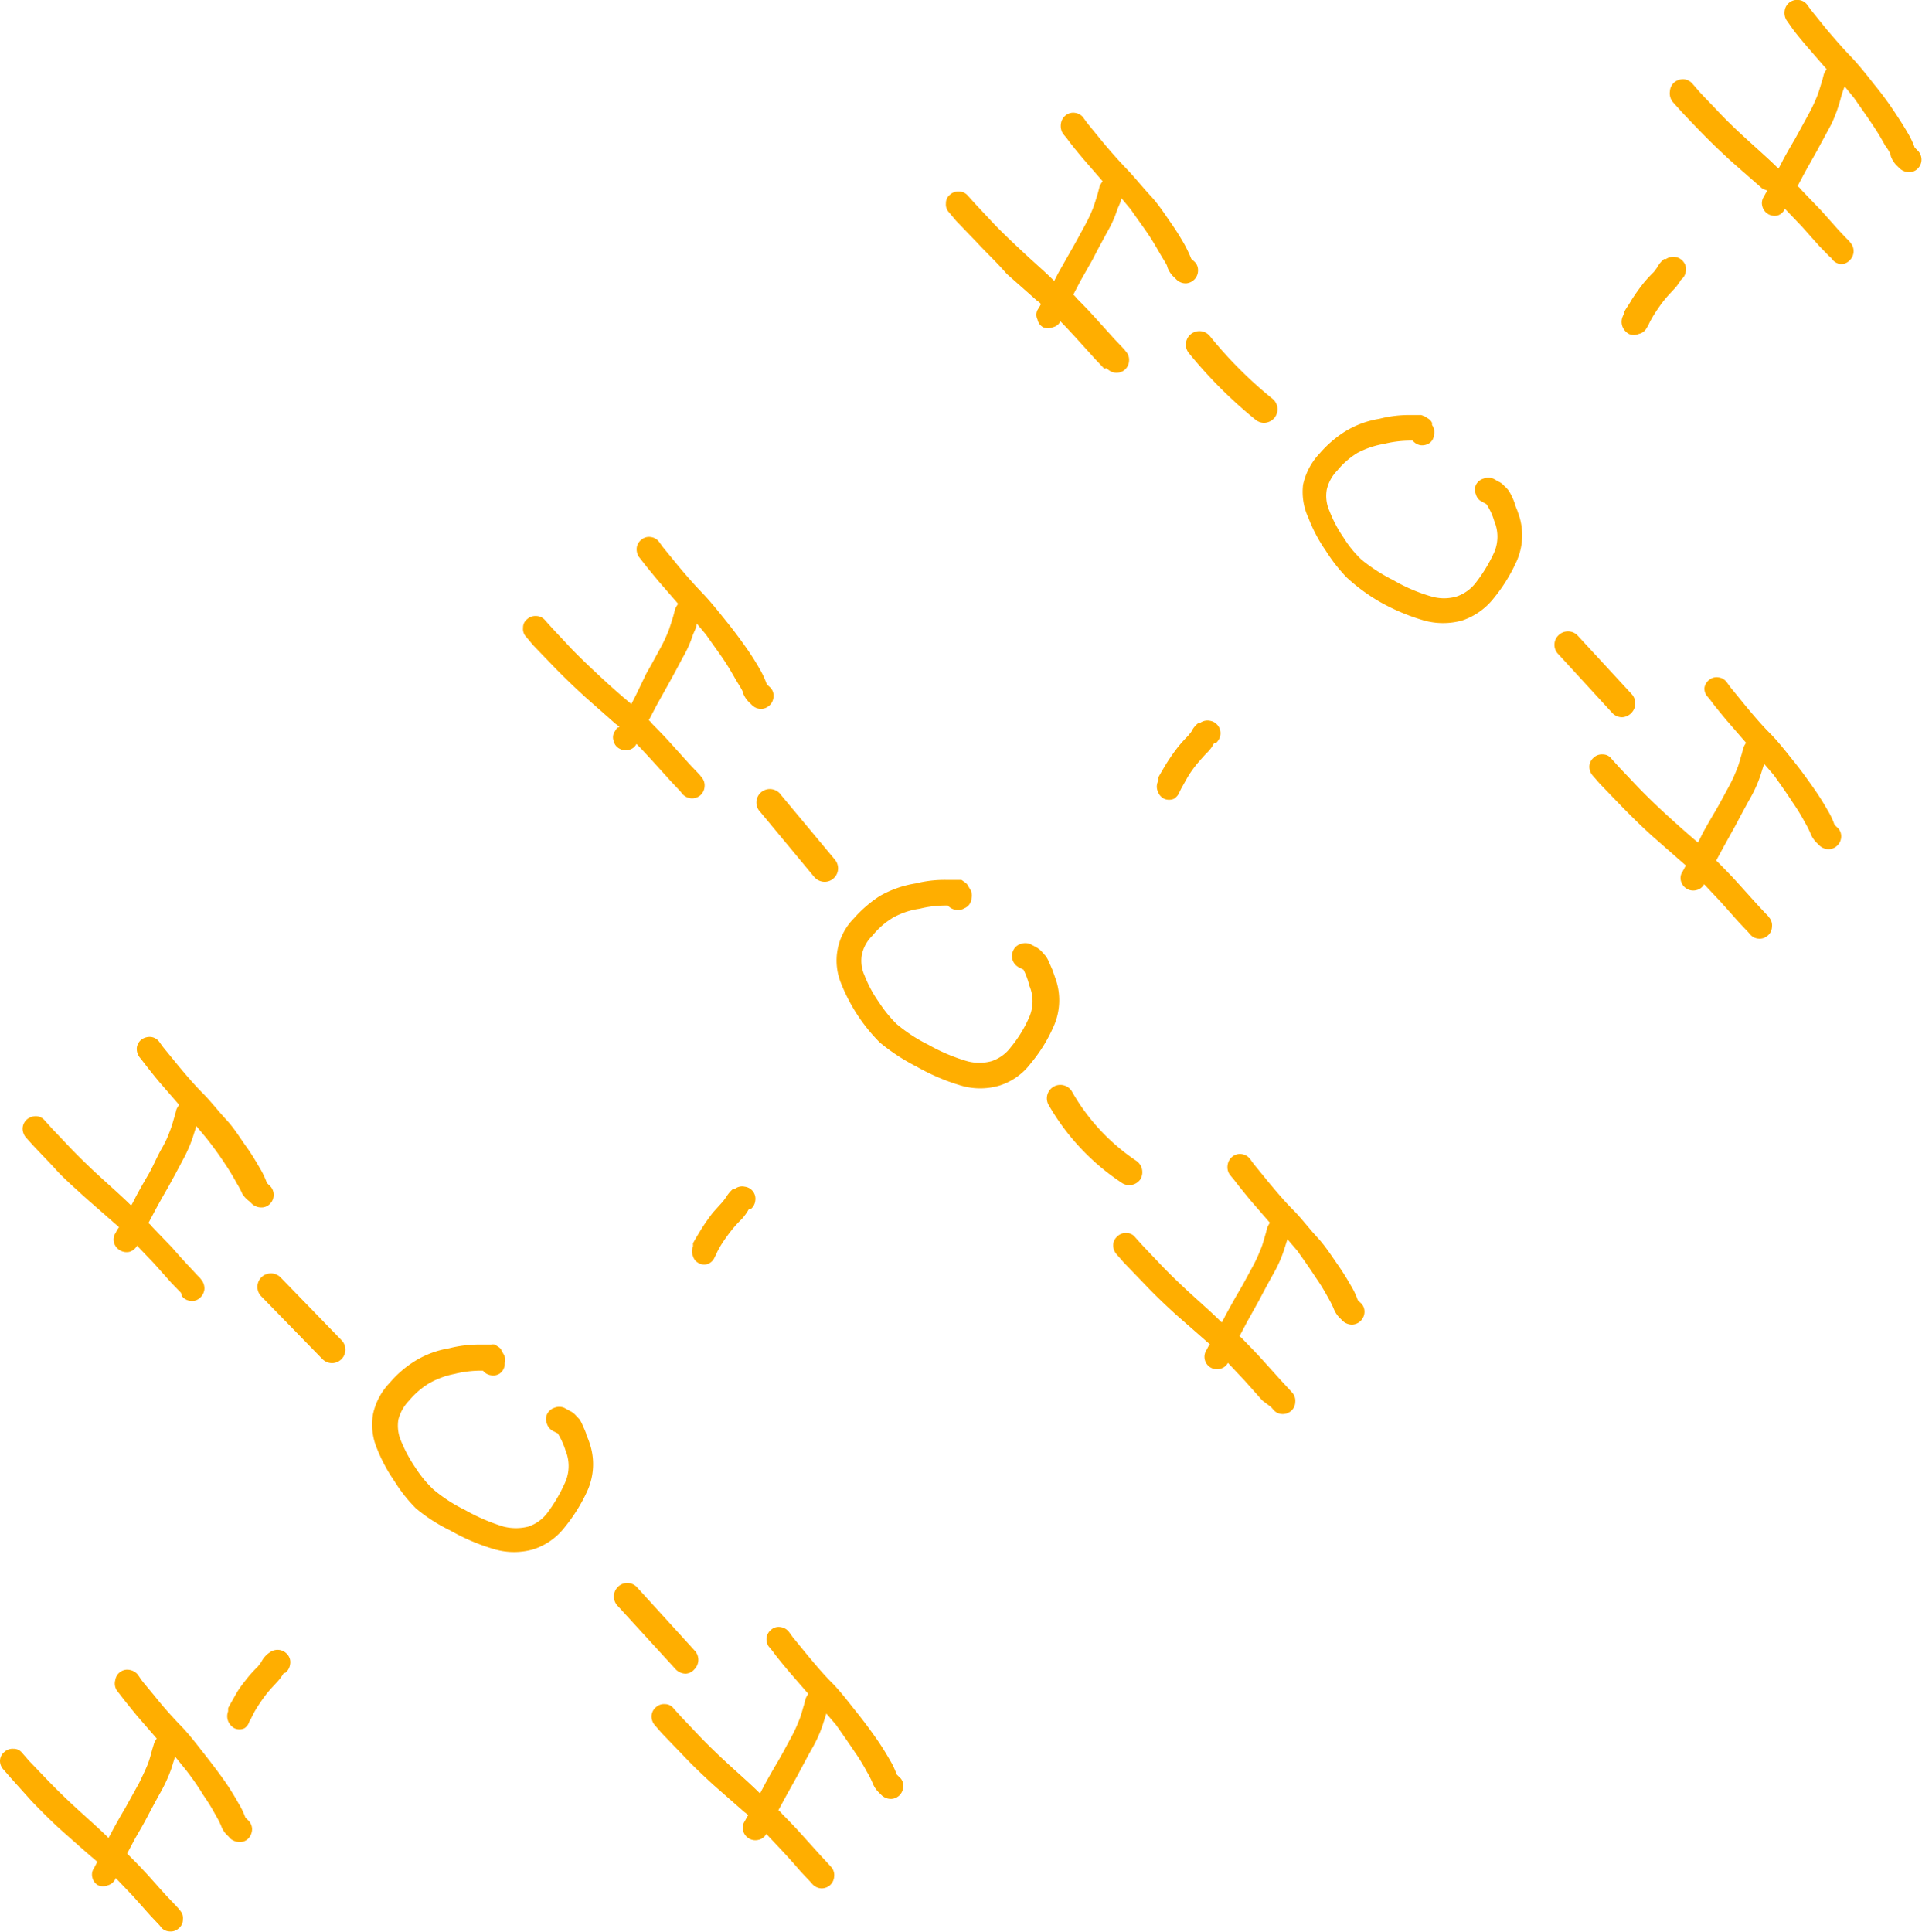 <?xml version="1.0" encoding="UTF-8"?> <svg xmlns="http://www.w3.org/2000/svg" viewBox="0 0 71.36 71.74"> <defs> <style>.cls-1{fill:#ffae00;}</style> </defs> <g id="Layer_2" data-name="Layer 2"> <g id="OBJECTS"> <path class="cls-1" d="M9.07,64.17a.45.45,0,0,1-.36,0,.53.53,0,0,1-.24-.27.5.5,0,0,1,0-.36l0-.12c.05-.1.15-.27.29-.52s.31-.45.45-.63a5.25,5.25,0,0,1,.37-.4l.12-.16a.94.94,0,0,1,.26-.32l.07-.05a.49.49,0,0,1,.35-.08.48.48,0,0,1,.31.19.43.43,0,0,1,.08.35.47.47,0,0,1-.18.31l-.05,0a1.87,1.87,0,0,1-.27.36c-.09.1-.21.22-.34.38s-.24.32-.37.52a3.47,3.47,0,0,0-.23.42l-.07.12A.44.44,0,0,1,9.07,64.17Z"></path> <path class="cls-1" d="M18.55,51a.44.44,0,0,1-.32.06.46.46,0,0,1-.3-.17h-.12a4.06,4.06,0,0,0-.93.12,3.11,3.11,0,0,0-.95.35,3,3,0,0,0-.74.64,1.57,1.57,0,0,0-.4.71,1.43,1.43,0,0,0,.1.79,5.4,5.4,0,0,0,.54,1,4.33,4.33,0,0,0,.66.8,5.72,5.72,0,0,0,1.17.76,7.11,7.11,0,0,0,1.44.62,1.88,1.88,0,0,0,.91,0,1.47,1.47,0,0,0,.72-.52A5.75,5.75,0,0,0,21,55a1.5,1.5,0,0,0,0-1.14,2.88,2.88,0,0,0-.29-.64l-.16-.08a.46.46,0,0,1-.24-.27.45.45,0,0,1,0-.36.46.46,0,0,1,.27-.24.48.48,0,0,1,.37,0l.2.11a.69.69,0,0,1,.21.15l.16.17a1.54,1.54,0,0,1,.13.26,2.65,2.65,0,0,1,.11.26c0,.05.06.15.11.3a2.42,2.42,0,0,1-.07,1.85,6.25,6.25,0,0,1-.83,1.33,2.41,2.41,0,0,1-1.19.83,2.62,2.62,0,0,1-1.39,0,7.56,7.56,0,0,1-1.66-.7A6.24,6.24,0,0,1,15.44,56a5.6,5.6,0,0,1-.79-1A6.07,6.07,0,0,1,14,53.79a2.28,2.28,0,0,1-.15-1.29,2.41,2.41,0,0,1,.62-1.16,4,4,0,0,1,.94-.81,3.49,3.49,0,0,1,1.26-.47,4.53,4.53,0,0,1,1.18-.14h.38a.38.38,0,0,1,.14,0l.14.09a.29.29,0,0,1,.12.15l.05.09a.42.42,0,0,1,.06.36A.45.45,0,0,1,18.55,51Z"></path> <path class="cls-1" d="M26.32,46.91a.39.39,0,0,1-.35,0,.41.41,0,0,1-.24-.27.45.45,0,0,1,0-.36l0-.12q.08-.15.3-.51a7.51,7.51,0,0,1,.44-.63l.37-.41.12-.16a1.24,1.24,0,0,1,.27-.32l.07,0a.44.44,0,0,1,.35-.07.45.45,0,0,1,.39.53.45.45,0,0,1-.18.31l-.06,0a2,2,0,0,1-.26.36,4.88,4.88,0,0,0-.35.38c-.11.14-.24.31-.37.51s-.2.35-.23.42l-.06.12A.43.43,0,0,1,26.32,46.91Z"></path> <path class="cls-1" d="M35.81,33.72a.45.45,0,0,1-.32.06.49.49,0,0,1-.3-.16h-.12a4,4,0,0,0-.93.12,2.8,2.8,0,0,0-1,.34,2.87,2.87,0,0,0-.74.65,1.4,1.4,0,0,0-.4.71,1.32,1.32,0,0,0,.1.78,4.62,4.62,0,0,0,.54,1,4.76,4.76,0,0,0,.65.8,5.8,5.8,0,0,0,1.18.77,6.76,6.76,0,0,0,1.44.61,1.73,1.73,0,0,0,.9,0,1.47,1.47,0,0,0,.72-.52,4.67,4.67,0,0,0,.69-1.13,1.48,1.48,0,0,0,0-1.15A2.74,2.74,0,0,0,38,36l-.16-.08a.47.47,0,0,1-.22-.63.43.43,0,0,1,.27-.24.49.49,0,0,1,.36,0l.21.11a1,1,0,0,1,.2.15l.16.18a1.16,1.16,0,0,1,.14.26l.11.25.11.31a2.39,2.39,0,0,1-.08,1.84,5.67,5.67,0,0,1-.83,1.33,2.32,2.32,0,0,1-1.18.83,2.52,2.52,0,0,1-1.39,0,7.71,7.71,0,0,1-1.67-.71,7.31,7.31,0,0,1-1.37-.9,6.48,6.48,0,0,1-1.42-2.16,2.23,2.23,0,0,1,.47-2.45,4.63,4.63,0,0,1,.95-.82A3.91,3.91,0,0,1,34,32.8a4.4,4.4,0,0,1,1.17-.13h.25l.14,0,.14,0,.14.1a.35.35,0,0,1,.12.15l.05.08a.45.45,0,0,1,.06.36A.42.42,0,0,1,35.81,33.72Z"></path> <path class="cls-1" d="M43.58,29.66a.47.47,0,0,1-.35,0,.46.46,0,0,1-.24-.27A.45.45,0,0,1,43,29l0-.12c.05-.1.15-.27.3-.52a7.51,7.51,0,0,1,.44-.63c.14-.17.26-.3.37-.41l.12-.15a.89.89,0,0,1,.27-.33l.06,0a.46.46,0,0,1,.36-.08.47.47,0,0,1,.39.53.51.51,0,0,1-.18.31l-.06,0a1.29,1.29,0,0,1-.27.36c-.09.09-.2.22-.34.38a4.17,4.17,0,0,0-.37.52l-.23.41-.06.12A.51.51,0,0,1,43.58,29.66Z"></path> <path class="cls-1" d="M53.06,16.46a.49.49,0,0,1-.32.07.48.48,0,0,1-.29-.17h-.12a4.13,4.13,0,0,0-.94.12,3.24,3.24,0,0,0-1,.34,3,3,0,0,0-.74.65,1.49,1.49,0,0,0-.39.71,1.36,1.36,0,0,0,.1.79,4.75,4.75,0,0,0,.53,1,4.11,4.11,0,0,0,.66.81,6.36,6.36,0,0,0,1.18.76,6.23,6.23,0,0,0,1.43.61,1.67,1.67,0,0,0,.91,0,1.51,1.51,0,0,0,.72-.51,5.75,5.75,0,0,0,.69-1.14,1.48,1.48,0,0,0,0-1.15,2.36,2.36,0,0,0-.29-.63l-.16-.09a.42.42,0,0,1-.23-.27.45.45,0,0,1,0-.36.46.46,0,0,1,.28-.23.5.5,0,0,1,.36,0l.2.11a.65.65,0,0,1,.21.16,1.2,1.2,0,0,1,.16.17,1.81,1.81,0,0,1,.14.26,2.06,2.06,0,0,1,.1.25c0,.05.06.15.11.31a2.37,2.37,0,0,1-.07,1.85,6.11,6.11,0,0,1-.83,1.33,2.5,2.5,0,0,1-1.18.83,2.66,2.66,0,0,1-1.4,0,7.77,7.77,0,0,1-1.66-.7A6.92,6.92,0,0,1,50,21.44a6.1,6.1,0,0,1-.78-1,5.63,5.63,0,0,1-.64-1.21A2.28,2.28,0,0,1,48.38,18,2.45,2.45,0,0,1,49,16.83a4.24,4.24,0,0,1,.94-.81,3.48,3.48,0,0,1,1.27-.47,4.46,4.46,0,0,1,1.17-.14h.25l.14,0,.13.05.14.09a.37.37,0,0,1,.13.15l0,.08a.45.45,0,0,1,.07.37A.39.39,0,0,1,53.06,16.46Z"></path> <path class="cls-1" d="M60.84,12.4a.45.45,0,0,1-.36,0,.53.53,0,0,1-.24-.27.5.5,0,0,1,0-.36l.05-.12c0-.1.15-.27.29-.52a7.46,7.46,0,0,1,.45-.63,5.25,5.25,0,0,1,.37-.4l.12-.16a1,1,0,0,1,.26-.32l.07,0a.49.49,0,0,1,.35-.08.48.48,0,0,1,.31.19.43.43,0,0,1,.08.35.47.47,0,0,1-.18.31l0,0a1.87,1.87,0,0,1-.27.36c-.09.1-.21.22-.34.38s-.24.32-.37.52a3.47,3.47,0,0,0-.23.42l-.07.12A.44.44,0,0,1,60.84,12.4Z"></path> <path class="cls-1" d="M5.08,38.9a.47.47,0,0,1,.18-.31.53.53,0,0,1,.35-.09.45.45,0,0,1,.31.19l.13.18.58.71c.3.36.59.7.89,1s.6.69.89,1,.53.71.74,1,.38.59.51.81a3.06,3.06,0,0,1,.25.53l0,0,.09.09a.45.45,0,0,1,.16.32.46.46,0,0,1-.12.35.43.43,0,0,1-.33.15.51.51,0,0,1-.35-.13l-.09-.09A1,1,0,0,1,9,44.33a3,3,0,0,0-.2-.38,8.57,8.57,0,0,0-.46-.76c-.19-.29-.42-.61-.69-.95l-.36-.43-.14.44a5.25,5.25,0,0,1-.38.85q-.25.48-.54,1c-.18.31-.33.58-.45.8l-.27.51a.62.62,0,0,1,.14.14l.74.77c.25.29.46.52.64.71s.31.34.38.4l.07.09a.51.51,0,0,1,.11.34.49.49,0,0,1-.17.33.42.42,0,0,1-.34.11.46.46,0,0,1-.32-.17L6.72,48l-.35-.36-.65-.73-.63-.66,0,0a.48.48,0,0,1-.29.23.49.49,0,0,1-.57-.35.43.43,0,0,1,.06-.35l.07-.13.06-.09-.14-.12-1.14-1C2.66,44,2.28,43.67,2,43.34l-.77-.81-.27-.3a.52.52,0,0,1-.12-.34A.47.47,0,0,1,1,41.56a.52.52,0,0,1,.34-.12.43.43,0,0,1,.32.16l.27.3.74.78c.31.32.68.68,1.12,1.08s.78.7,1.08,1c.06-.1.11-.2.16-.3s.27-.5.46-.82S5.8,43,6,42.65s.25-.51.32-.69.12-.38.17-.54l.06-.23a1,1,0,0,1,.1-.17l-.72-.83c-.31-.37-.5-.62-.6-.75l-.15-.19A.52.52,0,0,1,5.08,38.9Z"></path> <path class="cls-1" d="M28.46,60.81a.47.47,0,0,1,.18-.31.42.42,0,0,1,.34-.09.47.47,0,0,1,.32.19l.13.18.58.71c.3.36.59.7.89,1s.59.69.88,1.05.54.7.75,1,.38.58.51.81a2.75,2.75,0,0,1,.25.53l0,0,.09.09a.43.43,0,0,1,.16.32.52.52,0,0,1-.12.34.47.47,0,0,1-.33.16.51.51,0,0,1-.35-.13l-.09-.09a1,1,0,0,1-.26-.39,3.64,3.64,0,0,0-.2-.39,7.33,7.33,0,0,0-.46-.75q-.29-.43-.69-1l-.36-.42-.14.44a4.84,4.84,0,0,1-.38.84c-.18.32-.35.64-.54,1l-.45.81-.27.5a.92.92,0,0,1,.14.14c.24.24.49.5.74.78l.64.71.37.4.08.09a.45.45,0,0,1,.1.34.47.47,0,0,1-.16.33.47.47,0,0,1-.34.11.48.48,0,0,1-.32-.17l-.08-.09-.34-.36c-.18-.21-.4-.46-.65-.73l-.63-.67,0,0a.43.43,0,0,1-.29.22.47.47,0,0,1-.57-.34.42.42,0,0,1,.06-.35l.07-.13a.35.35,0,0,1,.06-.09.75.75,0,0,0-.14-.12l-1.14-1c-.45-.41-.83-.78-1.15-1.12l-.77-.8-.27-.31a.5.5,0,0,1-.12-.34.45.45,0,0,1,.16-.32.44.44,0,0,1,.34-.12.4.4,0,0,1,.32.16l.27.3.74.78c.31.32.68.68,1.12,1.08s.78.7,1.08,1c.05-.11.11-.21.16-.31s.27-.49.46-.81.35-.63.52-.94.25-.52.32-.69.12-.39.17-.54l.06-.23a.81.81,0,0,1,.1-.18l-.72-.83q-.47-.56-.6-.75l-.15-.18A.48.48,0,0,1,28.46,60.81Z"></path> <path class="cls-1" d="M23.64,20.34a.47.47,0,0,1,.18-.31.44.44,0,0,1,.35-.09.45.45,0,0,1,.31.19l.13.18.58.71c.3.36.6.7.89,1s.6.69.89,1.05.54.7.75,1,.38.58.51.81a3.23,3.23,0,0,1,.24.53l0,0,.1.09a.42.42,0,0,1,.15.32.48.48,0,0,1-.44.5.49.49,0,0,1-.35-.13l-.09-.09a.93.93,0,0,1-.26-.39c0-.06-.09-.19-.21-.39s-.26-.46-.45-.75-.43-.61-.7-1l-.35-.42c0,.13-.09.28-.15.44a4.19,4.19,0,0,1-.38.84q-.25.48-.54,1t-.45.81l-.26.5a.83.83,0,0,1,.13.14c.24.24.49.5.74.78l.64.71.38.4.07.09a.45.45,0,0,1,.11.34.47.47,0,0,1-.16.33.47.47,0,0,1-.34.11.49.49,0,0,1-.33-.17l-.07-.09-.34-.36-.66-.73c-.22-.24-.42-.46-.63-.67l0,0a.41.41,0,0,1-.28.22.46.46,0,0,1-.36-.05.42.42,0,0,1-.21-.29.39.39,0,0,1,.05-.35l.08-.13L23,27a.53.53,0,0,0-.14-.12l-1.13-1c-.45-.41-.84-.79-1.16-1.12l-.77-.8-.26-.31a.42.42,0,0,1-.12-.34.39.39,0,0,1,.15-.32.45.45,0,0,1,.34-.12.44.44,0,0,1,.33.16l.27.3.73.78c.31.32.69.68,1.12,1.08s.78.7,1.08.95l.16-.31L24,25c.18-.31.35-.63.52-.94a5.36,5.36,0,0,0,.32-.69c.07-.21.13-.39.17-.54l.06-.23a.87.87,0,0,1,.11-.18l-.72-.83c-.31-.37-.51-.62-.61-.75l-.14-.18A.54.54,0,0,1,23.64,20.34Z"></path> <path class="cls-1" d="M45.58,43.25a.47.47,0,0,1,.18-.31.44.44,0,0,1,.35-.09.47.47,0,0,1,.31.19l.13.18.58.71c.3.36.59.7.89,1s.59.69.88,1,.54.7.75,1,.38.58.51.81a2.75,2.75,0,0,1,.25.53l0,0,.09.09a.43.43,0,0,1,.16.32.48.48,0,0,1-.45.5.51.51,0,0,1-.35-.13l-.09-.09a1,1,0,0,1-.26-.39,3.64,3.64,0,0,0-.2-.39,7.33,7.33,0,0,0-.46-.75q-.28-.43-.69-1l-.36-.42-.14.44a4.84,4.84,0,0,1-.38.84c-.18.32-.35.64-.54,1l-.45.81-.27.51a.89.89,0,0,1,.14.13c.24.25.49.5.74.78l.64.71.37.4.08.09a.45.45,0,0,1,.1.34.44.44,0,0,1-.16.33.47.47,0,0,1-.34.11.44.44,0,0,1-.32-.17l-.08-.09L46.87,52l-.65-.73-.63-.67,0,0a.43.43,0,0,1-.29.22.46.46,0,0,1-.51-.69l.07-.13a.35.35,0,0,1,.06-.09l-.14-.12-1.14-1c-.45-.41-.83-.78-1.15-1.12l-.77-.8-.27-.31a.5.5,0,0,1-.12-.34.45.45,0,0,1,.16-.32.44.44,0,0,1,.34-.12.4.4,0,0,1,.32.16l.27.3.74.78c.31.32.68.68,1.12,1.08s.78.7,1.08,1c.06-.1.11-.21.16-.3s.27-.5.46-.82.35-.63.52-.94.25-.52.32-.69.12-.38.17-.54l.06-.23a.81.81,0,0,1,.1-.18l-.72-.83q-.46-.56-.6-.75l-.15-.18A.48.48,0,0,1,45.58,43.25Z"></path> <path class="cls-1" d="M39.39,4.59a.47.47,0,0,1,.18-.31.44.44,0,0,1,.35-.09.45.45,0,0,1,.31.19l.13.18.58.71c.3.36.6.7.89,1s.6.69.89,1,.54.7.75,1,.38.58.51.81a5.05,5.05,0,0,1,.25.53v0l.1.09a.42.42,0,0,1,.15.32.48.48,0,0,1-.44.5.49.49,0,0,1-.35-.13l-.09-.09a.93.93,0,0,1-.26-.39c0-.06-.09-.19-.21-.39s-.26-.46-.45-.75-.43-.61-.7-1l-.35-.42c0,.13-.09.28-.15.44a4.19,4.19,0,0,1-.38.84c-.17.32-.35.64-.53,1l-.46.81-.26.5a.83.83,0,0,1,.13.14c.24.24.49.5.74.78l.64.71.38.4.07.09a.45.45,0,0,1,.11.34.47.47,0,0,1-.16.33.47.47,0,0,1-.34.11.49.49,0,0,1-.33-.17L41,13.69l-.34-.36L40,12.6c-.22-.24-.42-.46-.63-.67l0,0a.41.41,0,0,1-.28.22.46.46,0,0,1-.36,0,.42.42,0,0,1-.21-.29.39.39,0,0,1,0-.35l.08-.13.05-.09a.53.53,0,0,0-.14-.12l-1.13-1C37,9.73,36.59,9.35,36.27,9l-.77-.8-.26-.31a.42.42,0,0,1-.12-.34.39.39,0,0,1,.15-.32.45.45,0,0,1,.34-.12.44.44,0,0,1,.33.16l.27.3.73.78c.31.32.69.68,1.12,1.08s.78.7,1.08,1l.16-.31.46-.81c.18-.31.35-.63.52-.94a5.36,5.36,0,0,0,.32-.69c.07-.21.13-.39.17-.54l.06-.23a.87.87,0,0,1,.11-.18l-.72-.83q-.47-.56-.6-.75l-.15-.18A.54.54,0,0,1,39.39,4.59Z"></path> <path class="cls-1" d="M63.28,25.55a.47.47,0,0,1,.18-.31.44.44,0,0,1,.35-.09.45.45,0,0,1,.31.19l.13.18.58.71c.3.36.59.7.89,1s.6.69.89,1.05.53.7.74,1,.38.58.51.81a2.75,2.75,0,0,1,.25.53l0,0,.09.09a.43.43,0,0,1,.16.32.48.48,0,0,1-.45.5.51.51,0,0,1-.35-.13l-.09-.09a1,1,0,0,1-.26-.39,3.64,3.64,0,0,0-.2-.39,7.33,7.33,0,0,0-.46-.75q-.28-.43-.69-1l-.36-.42-.14.44a4.84,4.84,0,0,1-.38.84c-.18.32-.35.64-.54,1l-.45.81-.27.5.14.14c.24.24.49.5.74.78l.64.71c.19.2.31.34.38.4l.07.09a.45.45,0,0,1,.1.34.44.44,0,0,1-.16.33.45.45,0,0,1-.34.11.44.44,0,0,1-.32-.17l-.08-.09-.34-.36-.65-.73-.63-.67,0,0a.43.43,0,0,1-.29.22.47.47,0,0,1-.57-.34.42.42,0,0,1,.06-.35l.07-.13a.35.35,0,0,1,.06-.09l-.14-.12-1.14-1c-.45-.41-.83-.79-1.15-1.12l-.77-.8-.27-.31a.5.5,0,0,1-.12-.34.45.45,0,0,1,.16-.32.44.44,0,0,1,.34-.12.4.4,0,0,1,.32.16l.27.3.74.78c.31.32.68.68,1.12,1.08s.78.7,1.08.95c.06-.1.11-.21.16-.31s.27-.49.46-.81.35-.63.52-.94.25-.52.32-.69.12-.39.17-.54l.06-.23a.81.81,0,0,1,.1-.18l-.72-.83q-.46-.55-.6-.75l-.15-.18A.48.48,0,0,1,63.28,25.55Z"></path> <path class="cls-1" d="M4.28,62.38a.45.45,0,0,1,.18-.3A.44.44,0,0,1,4.81,62a.5.5,0,0,1,.31.18l.13.19c.08.11.28.34.58.71s.59.69.89,1,.59.69.88,1.06.54.7.75,1,.38.59.51.82a2.74,2.74,0,0,1,.25.52l0,0,.09.09a.47.47,0,0,1,.16.33.52.52,0,0,1-.12.34.43.43,0,0,1-.33.15.55.55,0,0,1-.35-.12l-.09-.1a.92.92,0,0,1-.26-.38,2.87,2.87,0,0,0-.2-.39,7.33,7.33,0,0,0-.46-.75,9.55,9.55,0,0,0-.7-1l-.35-.43-.14.45a5.62,5.62,0,0,1-.38.84c-.18.32-.35.64-.54,1s-.33.58-.45.8l-.27.51.14.14c.24.24.49.5.74.78s.46.52.64.71l.37.39.08.1a.42.42,0,0,1,.1.33.41.41,0,0,1-.16.33.43.43,0,0,1-.34.11A.43.43,0,0,1,6,71.58l-.08-.1s-.16-.17-.34-.36l-.65-.73-.63-.66,0,0A.46.46,0,0,1,4,70a.48.48,0,0,1-.35,0,.43.43,0,0,1-.22-.29.42.42,0,0,1,.06-.35l.07-.13a.37.37,0,0,1,.06-.1l-.14-.12c-.32-.27-.7-.61-1.14-1s-.83-.79-1.15-1.12L.39,66l-.27-.31A.47.47,0,0,1,0,65.37a.43.43,0,0,1,.16-.32.44.44,0,0,1,.34-.12.39.39,0,0,1,.32.15l.27.31.74.77c.31.32.68.68,1.12,1.08s.78.7,1.08,1l.16-.3c.12-.22.27-.49.46-.81l.52-.94c.14-.29.25-.52.32-.7s.12-.38.16-.53l.07-.23a.64.64,0,0,1,.1-.18l-.72-.83q-.46-.56-.6-.75l-.15-.19A.47.47,0,0,1,4.28,62.38Z"></path> <path class="cls-1" d="M66.26.4a.47.47,0,0,1,.18-.31A.47.47,0,0,1,66.79,0a.44.44,0,0,1,.31.18l.13.18.58.72c.3.35.59.69.89,1s.6.69.89,1.06a12.11,12.11,0,0,1,.74,1q.32.48.51.81a3.06,3.06,0,0,1,.25.53l0,0,.09.09a.47.47,0,0,1,.16.32.46.46,0,0,1-.12.35.43.43,0,0,1-.33.15.51.51,0,0,1-.35-.13l-.09-.09a.9.9,0,0,1-.25-.38q0-.11-.21-.39a8.57,8.57,0,0,0-.46-.76c-.19-.29-.42-.61-.69-1l-.35-.43q-.08.19-.15.45A5.62,5.62,0,0,1,68,4.6q-.26.48-.54,1l-.45.8-.27.51a.62.62,0,0,1,.14.14l.74.77.64.72c.19.2.31.33.38.39l.07.09a.47.47,0,0,1,.11.34.49.49,0,0,1-.17.33.42.42,0,0,1-.34.11A.46.46,0,0,1,68,9.59L67.9,9.5l-.35-.36-.65-.73-.63-.66,0,0A.44.44,0,0,1,66,8a.47.47,0,0,1-.57-.35.43.43,0,0,1,.06-.35l.07-.13.06-.09L65.43,7,64.29,6c-.45-.41-.83-.78-1.15-1.11s-.58-.6-.77-.81l-.27-.3A.52.52,0,0,1,62,3.39a.47.47,0,0,1,.16-.33.52.52,0,0,1,.34-.12.47.47,0,0,1,.33.16l.26.3c.18.2.43.45.74.78s.68.68,1.12,1.08.78.7,1.08,1c.06-.1.11-.2.16-.3s.27-.49.46-.81l.52-.95a6.23,6.23,0,0,0,.32-.69c.07-.2.12-.38.17-.54l.06-.23a1,1,0,0,1,.1-.17l-.72-.83q-.47-.55-.6-.75L66.33.75A.52.52,0,0,1,66.26.4Z"></path> <path class="cls-1" d="M12.33,50.61a.51.51,0,0,1-.36-.15L9.7,48.13a.5.5,0,0,1,.72-.7l2.27,2.34a.5.5,0,0,1-.36.84Z"></path> <path class="cls-1" d="M30.62,32.74a.51.51,0,0,1-.39-.18l-2-2.41a.5.5,0,1,1,.77-.63l2,2.4a.5.5,0,0,1-.38.82Z"></path> <path class="cls-1" d="M46.93,15.7a.51.51,0,0,1-.32-.12,17,17,0,0,1-2.47-2.47.5.5,0,0,1,.07-.7.5.5,0,0,1,.71.07,15.55,15.55,0,0,0,2.33,2.33.5.5,0,0,1,.07.7A.52.52,0,0,1,46.93,15.7Z"></path> <path class="cls-1" d="M60.23,26.63a.49.49,0,0,1-.37-.16l-2-2.18a.49.49,0,0,1,0-.7.5.5,0,0,1,.71,0l2,2.17a.51.51,0,0,1,0,.71A.5.5,0,0,1,60.23,26.63Z"></path> <path class="cls-1" d="M41.92,44a.47.47,0,0,1-.28-.09A8.58,8.58,0,0,1,38.92,41a.5.5,0,0,1,.87-.49,7.63,7.63,0,0,0,2.4,2.59.51.51,0,0,1,.14.7A.5.5,0,0,1,41.92,44Z"></path> <path class="cls-1" d="M25.46,62.14a.52.52,0,0,1-.37-.16l-2.15-2.35a.5.5,0,0,1,0-.71.49.49,0,0,1,.7,0l2.14,2.35a.5.5,0,0,1,0,.71A.46.46,0,0,1,25.46,62.14Z"></path> </g> </g> </svg> 